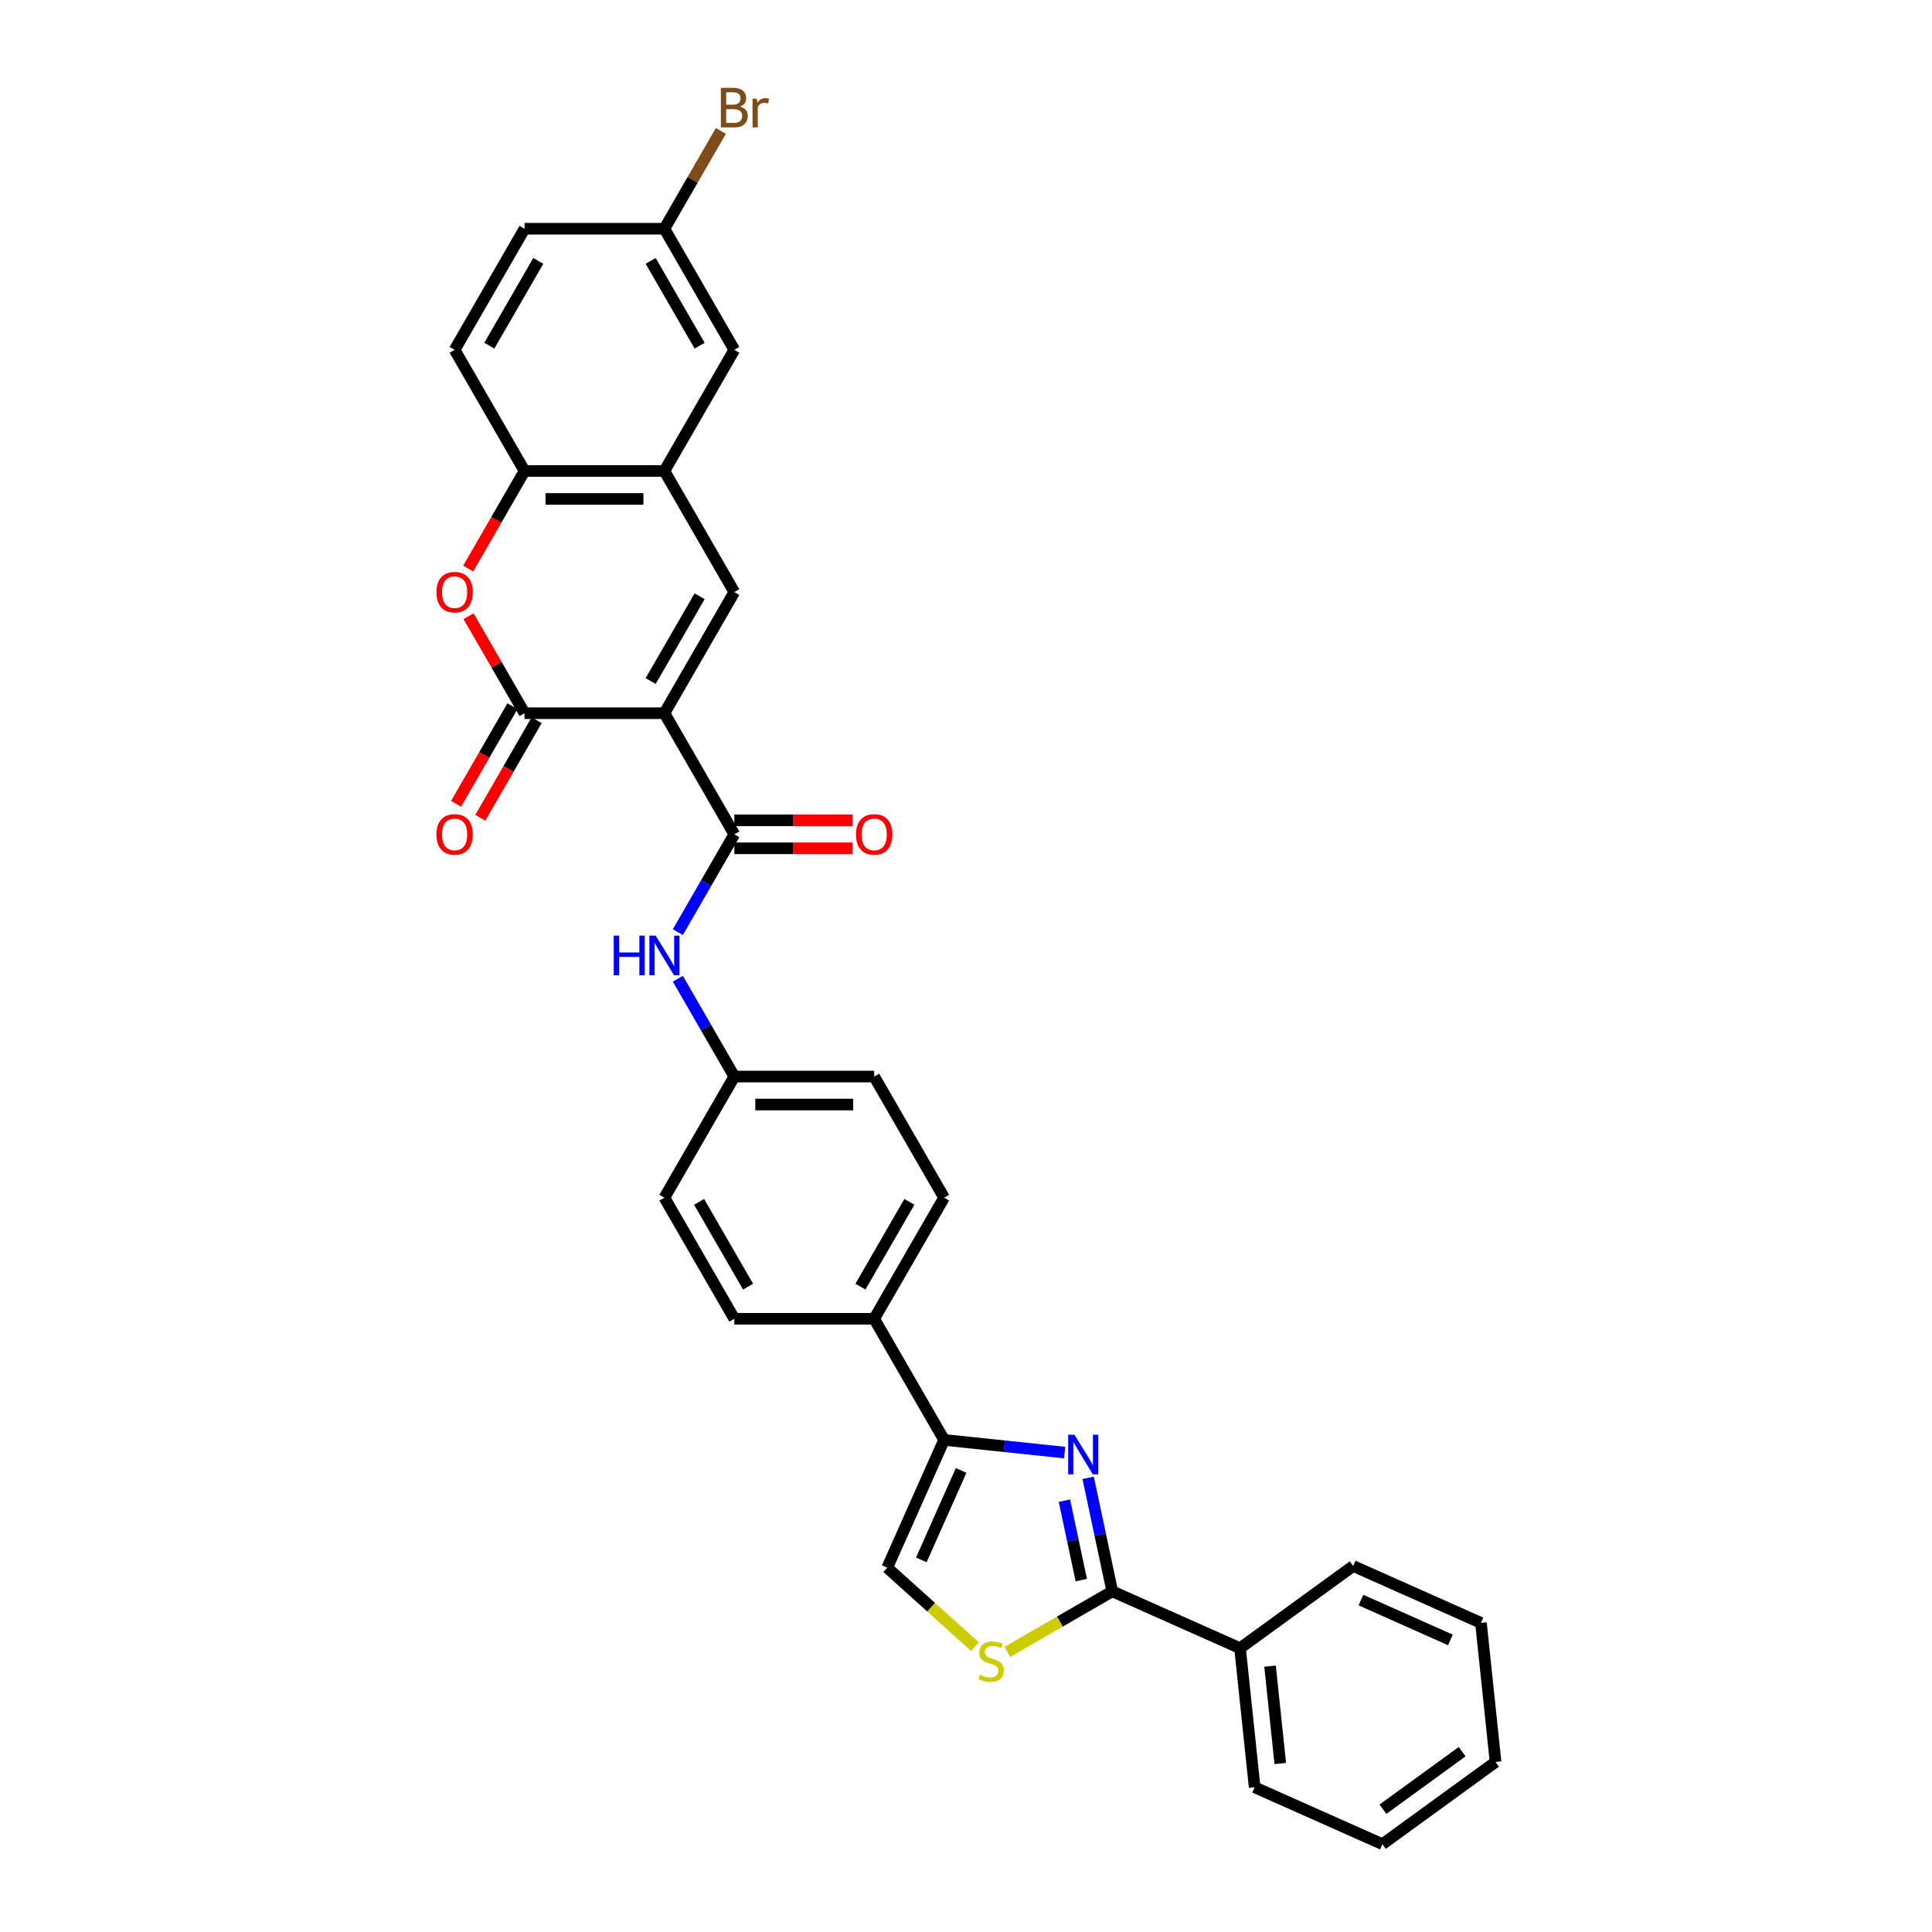 <?xml version='1.0' encoding='iso-8859-1'?>
<svg version='1.1' baseProfile='full'
              xmlns='http://www.w3.org/2000/svg'
                      xmlns:rdkit='http://www.rdkit.org/xml'
                      xmlns:xlink='http://www.w3.org/1999/xlink'
                  xml:space='preserve'
width='1000px' height='1000px' viewBox='0 0 1000 1000'>
<!-- END OF HEADER -->
<rect style='opacity:1.0;fill:#FFFFFF;stroke:none' width='1000' height='1000' x='0' y='0'> </rect>
<path class='bond-0' d='M 343.892,369.155 L 271.504,369.155' style='fill:none;fill-rule:evenodd;stroke:#000000;stroke-width:6px;stroke-linecap:butt;stroke-linejoin:miter;stroke-opacity:1' />
<path class='bond-2' d='M 343.892,369.155 L 380.086,306.465' style='fill:none;fill-rule:evenodd;stroke:#000000;stroke-width:6px;stroke-linecap:butt;stroke-linejoin:miter;stroke-opacity:1' />
<path class='bond-2' d='M 336.783,352.513 L 362.119,308.629' style='fill:none;fill-rule:evenodd;stroke:#000000;stroke-width:6px;stroke-linecap:butt;stroke-linejoin:miter;stroke-opacity:1' />
<path class='bond-3' d='M 343.892,369.155 L 380.086,431.845' style='fill:none;fill-rule:evenodd;stroke:#000000;stroke-width:6px;stroke-linecap:butt;stroke-linejoin:miter;stroke-opacity:1' />
<path class='bond-5' d='M 271.504,369.155 L 257.014,344.057' style='fill:none;fill-rule:evenodd;stroke:#000000;stroke-width:6px;stroke-linecap:butt;stroke-linejoin:miter;stroke-opacity:1' />
<path class='bond-5' d='M 257.014,344.057 L 242.524,318.959' style='fill:none;fill-rule:evenodd;stroke:#FF0000;stroke-width:6px;stroke-linecap:butt;stroke-linejoin:miter;stroke-opacity:1' />
<path class='bond-13' d='M 265.235,365.535 L 250.653,390.793' style='fill:none;fill-rule:evenodd;stroke:#000000;stroke-width:6px;stroke-linecap:butt;stroke-linejoin:miter;stroke-opacity:1' />
<path class='bond-13' d='M 250.653,390.793 L 236.071,416.05' style='fill:none;fill-rule:evenodd;stroke:#FF0000;stroke-width:6px;stroke-linecap:butt;stroke-linejoin:miter;stroke-opacity:1' />
<path class='bond-13' d='M 277.773,372.774 L 263.191,398.031' style='fill:none;fill-rule:evenodd;stroke:#000000;stroke-width:6px;stroke-linecap:butt;stroke-linejoin:miter;stroke-opacity:1' />
<path class='bond-13' d='M 263.191,398.031 L 248.609,423.289' style='fill:none;fill-rule:evenodd;stroke:#FF0000;stroke-width:6px;stroke-linecap:butt;stroke-linejoin:miter;stroke-opacity:1' />
<path class='bond-1' d='M 551.076,751.854 L 519.872,748.575' style='fill:none;fill-rule:evenodd;stroke:#0000FF;stroke-width:6px;stroke-linecap:butt;stroke-linejoin:miter;stroke-opacity:1' />
<path class='bond-1' d='M 519.872,748.575 L 488.669,745.295' style='fill:none;fill-rule:evenodd;stroke:#000000;stroke-width:6px;stroke-linecap:butt;stroke-linejoin:miter;stroke-opacity:1' />
<path class='bond-4' d='M 563.224,764.921 L 569.467,794.295' style='fill:none;fill-rule:evenodd;stroke:#0000FF;stroke-width:6px;stroke-linecap:butt;stroke-linejoin:miter;stroke-opacity:1' />
<path class='bond-4' d='M 569.467,794.295 L 575.711,823.668' style='fill:none;fill-rule:evenodd;stroke:#000000;stroke-width:6px;stroke-linecap:butt;stroke-linejoin:miter;stroke-opacity:1' />
<path class='bond-4' d='M 550.936,776.744 L 555.306,797.305' style='fill:none;fill-rule:evenodd;stroke:#0000FF;stroke-width:6px;stroke-linecap:butt;stroke-linejoin:miter;stroke-opacity:1' />
<path class='bond-4' d='M 555.306,797.305 L 559.676,817.866' style='fill:none;fill-rule:evenodd;stroke:#000000;stroke-width:6px;stroke-linecap:butt;stroke-linejoin:miter;stroke-opacity:1' />
<path class='bond-8' d='M 380.086,306.465 L 343.892,243.775' style='fill:none;fill-rule:evenodd;stroke:#000000;stroke-width:6px;stroke-linecap:butt;stroke-linejoin:miter;stroke-opacity:1' />
<path class='bond-11' d='M 380.086,431.845 L 365.471,457.16' style='fill:none;fill-rule:evenodd;stroke:#000000;stroke-width:6px;stroke-linecap:butt;stroke-linejoin:miter;stroke-opacity:1' />
<path class='bond-11' d='M 365.471,457.16 L 350.855,482.475' style='fill:none;fill-rule:evenodd;stroke:#0000FF;stroke-width:6px;stroke-linecap:butt;stroke-linejoin:miter;stroke-opacity:1' />
<path class='bond-14' d='M 380.086,439.084 L 410.67,439.084' style='fill:none;fill-rule:evenodd;stroke:#000000;stroke-width:6px;stroke-linecap:butt;stroke-linejoin:miter;stroke-opacity:1' />
<path class='bond-14' d='M 410.67,439.084 L 441.254,439.084' style='fill:none;fill-rule:evenodd;stroke:#FF0000;stroke-width:6px;stroke-linecap:butt;stroke-linejoin:miter;stroke-opacity:1' />
<path class='bond-14' d='M 380.086,424.606 L 410.67,424.606' style='fill:none;fill-rule:evenodd;stroke:#000000;stroke-width:6px;stroke-linecap:butt;stroke-linejoin:miter;stroke-opacity:1' />
<path class='bond-14' d='M 410.67,424.606 L 441.254,424.606' style='fill:none;fill-rule:evenodd;stroke:#FF0000;stroke-width:6px;stroke-linecap:butt;stroke-linejoin:miter;stroke-opacity:1' />
<path class='bond-16' d='M 575.711,823.668 L 641.841,853.111' style='fill:none;fill-rule:evenodd;stroke:#000000;stroke-width:6px;stroke-linecap:butt;stroke-linejoin:miter;stroke-opacity:1' />
<path class='bond-34' d='M 575.711,823.668 L 548.557,839.345' style='fill:none;fill-rule:evenodd;stroke:#000000;stroke-width:6px;stroke-linecap:butt;stroke-linejoin:miter;stroke-opacity:1' />
<path class='bond-34' d='M 548.557,839.345 L 521.403,855.022' style='fill:none;fill-rule:evenodd;stroke:#CCCC00;stroke-width:6px;stroke-linecap:butt;stroke-linejoin:miter;stroke-opacity:1' />
<path class='bond-31' d='M 242.34,294.289 L 256.922,269.032' style='fill:none;fill-rule:evenodd;stroke:#FF0000;stroke-width:6px;stroke-linecap:butt;stroke-linejoin:miter;stroke-opacity:1' />
<path class='bond-31' d='M 256.922,269.032 L 271.504,243.775' style='fill:none;fill-rule:evenodd;stroke:#000000;stroke-width:6px;stroke-linecap:butt;stroke-linejoin:miter;stroke-opacity:1' />
<path class='bond-6' d='M 488.669,745.295 L 452.475,682.605' style='fill:none;fill-rule:evenodd;stroke:#000000;stroke-width:6px;stroke-linecap:butt;stroke-linejoin:miter;stroke-opacity:1' />
<path class='bond-9' d='M 488.669,745.295 L 459.226,811.425' style='fill:none;fill-rule:evenodd;stroke:#000000;stroke-width:6px;stroke-linecap:butt;stroke-linejoin:miter;stroke-opacity:1' />
<path class='bond-9' d='M 497.478,761.103 L 476.868,807.394' style='fill:none;fill-rule:evenodd;stroke:#000000;stroke-width:6px;stroke-linecap:butt;stroke-linejoin:miter;stroke-opacity:1' />
<path class='bond-7' d='M 504.638,852.314 L 481.932,831.87' style='fill:none;fill-rule:evenodd;stroke:#CCCC00;stroke-width:6px;stroke-linecap:butt;stroke-linejoin:miter;stroke-opacity:1' />
<path class='bond-7' d='M 481.932,831.87 L 459.226,811.425' style='fill:none;fill-rule:evenodd;stroke:#000000;stroke-width:6px;stroke-linecap:butt;stroke-linejoin:miter;stroke-opacity:1' />
<path class='bond-10' d='M 343.892,243.775 L 271.504,243.775' style='fill:none;fill-rule:evenodd;stroke:#000000;stroke-width:6px;stroke-linecap:butt;stroke-linejoin:miter;stroke-opacity:1' />
<path class='bond-10' d='M 333.034,258.252 L 282.362,258.252' style='fill:none;fill-rule:evenodd;stroke:#000000;stroke-width:6px;stroke-linecap:butt;stroke-linejoin:miter;stroke-opacity:1' />
<path class='bond-15' d='M 343.892,243.775 L 380.086,181.085' style='fill:none;fill-rule:evenodd;stroke:#000000;stroke-width:6px;stroke-linecap:butt;stroke-linejoin:miter;stroke-opacity:1' />
<path class='bond-17' d='M 271.504,243.775 L 235.31,181.085' style='fill:none;fill-rule:evenodd;stroke:#000000;stroke-width:6px;stroke-linecap:butt;stroke-linejoin:miter;stroke-opacity:1' />
<path class='bond-18' d='M 350.855,506.595 L 365.471,531.91' style='fill:none;fill-rule:evenodd;stroke:#0000FF;stroke-width:6px;stroke-linecap:butt;stroke-linejoin:miter;stroke-opacity:1' />
<path class='bond-18' d='M 365.471,531.91 L 380.086,557.225' style='fill:none;fill-rule:evenodd;stroke:#000000;stroke-width:6px;stroke-linecap:butt;stroke-linejoin:miter;stroke-opacity:1' />
<path class='bond-12' d='M 452.475,682.605 L 488.669,619.915' style='fill:none;fill-rule:evenodd;stroke:#000000;stroke-width:6px;stroke-linecap:butt;stroke-linejoin:miter;stroke-opacity:1' />
<path class='bond-12' d='M 445.366,665.963 L 470.702,622.08' style='fill:none;fill-rule:evenodd;stroke:#000000;stroke-width:6px;stroke-linecap:butt;stroke-linejoin:miter;stroke-opacity:1' />
<path class='bond-32' d='M 452.475,682.605 L 380.086,682.605' style='fill:none;fill-rule:evenodd;stroke:#000000;stroke-width:6px;stroke-linecap:butt;stroke-linejoin:miter;stroke-opacity:1' />
<path class='bond-21' d='M 380.086,181.085 L 343.892,118.395' style='fill:none;fill-rule:evenodd;stroke:#000000;stroke-width:6px;stroke-linecap:butt;stroke-linejoin:miter;stroke-opacity:1' />
<path class='bond-21' d='M 362.119,178.92 L 336.783,135.037' style='fill:none;fill-rule:evenodd;stroke:#000000;stroke-width:6px;stroke-linecap:butt;stroke-linejoin:miter;stroke-opacity:1' />
<path class='bond-26' d='M 641.841,853.111 L 649.407,925.103' style='fill:none;fill-rule:evenodd;stroke:#000000;stroke-width:6px;stroke-linecap:butt;stroke-linejoin:miter;stroke-opacity:1' />
<path class='bond-26' d='M 657.374,862.396 L 662.671,912.79' style='fill:none;fill-rule:evenodd;stroke:#000000;stroke-width:6px;stroke-linecap:butt;stroke-linejoin:miter;stroke-opacity:1' />
<path class='bond-27' d='M 641.841,853.111 L 700.404,810.562' style='fill:none;fill-rule:evenodd;stroke:#000000;stroke-width:6px;stroke-linecap:butt;stroke-linejoin:miter;stroke-opacity:1' />
<path class='bond-33' d='M 235.31,181.085 L 271.504,118.395' style='fill:none;fill-rule:evenodd;stroke:#000000;stroke-width:6px;stroke-linecap:butt;stroke-linejoin:miter;stroke-opacity:1' />
<path class='bond-33' d='M 253.277,178.92 L 278.613,135.037' style='fill:none;fill-rule:evenodd;stroke:#000000;stroke-width:6px;stroke-linecap:butt;stroke-linejoin:miter;stroke-opacity:1' />
<path class='bond-22' d='M 380.086,557.225 L 343.892,619.915' style='fill:none;fill-rule:evenodd;stroke:#000000;stroke-width:6px;stroke-linecap:butt;stroke-linejoin:miter;stroke-opacity:1' />
<path class='bond-23' d='M 380.086,557.225 L 452.475,557.225' style='fill:none;fill-rule:evenodd;stroke:#000000;stroke-width:6px;stroke-linecap:butt;stroke-linejoin:miter;stroke-opacity:1' />
<path class='bond-23' d='M 390.945,571.703 L 441.616,571.703' style='fill:none;fill-rule:evenodd;stroke:#000000;stroke-width:6px;stroke-linecap:butt;stroke-linejoin:miter;stroke-opacity:1' />
<path class='bond-19' d='M 488.669,619.915 L 452.475,557.225' style='fill:none;fill-rule:evenodd;stroke:#000000;stroke-width:6px;stroke-linecap:butt;stroke-linejoin:miter;stroke-opacity:1' />
<path class='bond-20' d='M 380.086,682.605 L 343.892,619.915' style='fill:none;fill-rule:evenodd;stroke:#000000;stroke-width:6px;stroke-linecap:butt;stroke-linejoin:miter;stroke-opacity:1' />
<path class='bond-20' d='M 387.195,665.963 L 361.859,622.08' style='fill:none;fill-rule:evenodd;stroke:#000000;stroke-width:6px;stroke-linecap:butt;stroke-linejoin:miter;stroke-opacity:1' />
<path class='bond-24' d='M 343.892,118.395 L 271.504,118.395' style='fill:none;fill-rule:evenodd;stroke:#000000;stroke-width:6px;stroke-linecap:butt;stroke-linejoin:miter;stroke-opacity:1' />
<path class='bond-25' d='M 343.892,118.395 L 358.508,93.08' style='fill:none;fill-rule:evenodd;stroke:#000000;stroke-width:6px;stroke-linecap:butt;stroke-linejoin:miter;stroke-opacity:1' />
<path class='bond-25' d='M 358.508,93.08 L 373.124,67.765' style='fill:none;fill-rule:evenodd;stroke:#7F4C19;stroke-width:6px;stroke-linecap:butt;stroke-linejoin:miter;stroke-opacity:1' />
<path class='bond-28' d='M 649.407,925.103 L 715.537,954.545' style='fill:none;fill-rule:evenodd;stroke:#000000;stroke-width:6px;stroke-linecap:butt;stroke-linejoin:miter;stroke-opacity:1' />
<path class='bond-29' d='M 700.404,810.562 L 766.534,840.005' style='fill:none;fill-rule:evenodd;stroke:#000000;stroke-width:6px;stroke-linecap:butt;stroke-linejoin:miter;stroke-opacity:1' />
<path class='bond-29' d='M 704.435,828.205 L 750.726,848.815' style='fill:none;fill-rule:evenodd;stroke:#000000;stroke-width:6px;stroke-linecap:butt;stroke-linejoin:miter;stroke-opacity:1' />
<path class='bond-35' d='M 715.537,954.545 L 774.1,911.997' style='fill:none;fill-rule:evenodd;stroke:#000000;stroke-width:6px;stroke-linecap:butt;stroke-linejoin:miter;stroke-opacity:1' />
<path class='bond-35' d='M 715.812,936.45 L 756.806,906.666' style='fill:none;fill-rule:evenodd;stroke:#000000;stroke-width:6px;stroke-linecap:butt;stroke-linejoin:miter;stroke-opacity:1' />
<path class='bond-30' d='M 766.534,840.005 L 774.1,911.997' style='fill:none;fill-rule:evenodd;stroke:#000000;stroke-width:6px;stroke-linecap:butt;stroke-linejoin:miter;stroke-opacity:1' />
<path  class='atom-2' d='M 556.129 742.611
L 562.846 753.47
Q 563.512 754.541, 564.584 756.481
Q 565.655 758.421, 565.713 758.537
L 565.713 742.611
L 568.435 742.611
L 568.435 763.112
L 565.626 763.112
L 558.416 751.24
Q 557.577 749.85, 556.679 748.258
Q 555.81 746.665, 555.55 746.173
L 555.55 763.112
L 552.886 763.112
L 552.886 742.611
L 556.129 742.611
' fill='#0000FF'/>
<path  class='atom-6' d='M 225.9 306.523
Q 225.9 301.6, 228.332 298.85
Q 230.764 296.099, 235.31 296.099
Q 239.856 296.099, 242.288 298.85
Q 244.72 301.6, 244.72 306.523
Q 244.72 311.503, 242.259 314.341
Q 239.798 317.149, 235.31 317.149
Q 230.793 317.149, 228.332 314.341
Q 225.9 311.532, 225.9 306.523
M 235.31 314.833
Q 238.437 314.833, 240.117 312.748
Q 241.825 310.634, 241.825 306.523
Q 241.825 302.498, 240.117 300.471
Q 238.437 298.415, 235.31 298.415
Q 232.183 298.415, 230.474 300.442
Q 228.795 302.469, 228.795 306.523
Q 228.795 310.663, 230.474 312.748
Q 232.183 314.833, 235.31 314.833
' fill='#FF0000'/>
<path  class='atom-8' d='M 507.23 866.898
Q 507.461 866.985, 508.417 867.39
Q 509.372 867.796, 510.415 868.056
Q 511.486 868.288, 512.528 868.288
Q 514.468 868.288, 515.598 867.361
Q 516.727 866.406, 516.727 864.755
Q 516.727 863.626, 516.148 862.931
Q 515.598 862.236, 514.729 861.86
Q 513.86 861.484, 512.413 861.049
Q 510.588 860.499, 509.488 859.978
Q 508.417 859.457, 507.635 858.356
Q 506.882 857.256, 506.882 855.403
Q 506.882 852.826, 508.619 851.233
Q 510.386 849.641, 513.86 849.641
Q 516.235 849.641, 518.928 850.77
L 518.262 853
Q 515.8 851.986, 513.947 851.986
Q 511.949 851.986, 510.849 852.826
Q 509.749 853.637, 509.778 855.055
Q 509.778 856.156, 510.328 856.822
Q 510.907 857.488, 511.718 857.864
Q 512.557 858.241, 513.947 858.675
Q 515.8 859.254, 516.901 859.833
Q 518.001 860.412, 518.783 861.599
Q 519.594 862.758, 519.594 864.755
Q 519.594 867.593, 517.682 869.128
Q 515.8 870.633, 512.644 870.633
Q 510.82 870.633, 509.43 870.228
Q 508.069 869.852, 506.448 869.186
L 507.23 866.898
' fill='#CCCC00'/>
<path  class='atom-12' d='M 317.673 484.285
L 320.453 484.285
L 320.453 493
L 330.935 493
L 330.935 484.285
L 333.715 484.285
L 333.715 504.785
L 330.935 504.785
L 330.935 495.317
L 320.453 495.317
L 320.453 504.785
L 317.673 504.785
L 317.673 484.285
' fill='#0000FF'/>
<path  class='atom-12' d='M 339.361 484.285
L 346.078 495.143
Q 346.744 496.214, 347.816 498.154
Q 348.887 500.094, 348.945 500.21
L 348.945 484.285
L 351.667 484.285
L 351.667 504.785
L 348.858 504.785
L 341.648 492.913
Q 340.809 491.524, 339.911 489.931
Q 339.042 488.338, 338.782 487.846
L 338.782 504.785
L 336.118 504.785
L 336.118 484.285
L 339.361 484.285
' fill='#0000FF'/>
<path  class='atom-14' d='M 225.9 431.903
Q 225.9 426.98, 228.332 424.23
Q 230.764 421.479, 235.31 421.479
Q 239.856 421.479, 242.288 424.23
Q 244.72 426.98, 244.72 431.903
Q 244.72 436.883, 242.259 439.721
Q 239.798 442.529, 235.31 442.529
Q 230.793 442.529, 228.332 439.721
Q 225.9 436.912, 225.9 431.903
M 235.31 440.213
Q 238.437 440.213, 240.117 438.128
Q 241.825 436.014, 241.825 431.903
Q 241.825 427.878, 240.117 425.851
Q 238.437 423.795, 235.31 423.795
Q 232.183 423.795, 230.474 425.822
Q 228.795 427.849, 228.795 431.903
Q 228.795 436.043, 230.474 438.128
Q 232.183 440.213, 235.31 440.213
' fill='#FF0000'/>
<path  class='atom-15' d='M 443.064 431.903
Q 443.064 426.98, 445.496 424.23
Q 447.929 421.479, 452.475 421.479
Q 457.021 421.479, 459.453 424.23
Q 461.885 426.98, 461.885 431.903
Q 461.885 436.883, 459.424 439.721
Q 456.963 442.529, 452.475 442.529
Q 447.958 442.529, 445.496 439.721
Q 443.064 436.912, 443.064 431.903
M 452.475 440.213
Q 455.602 440.213, 457.281 438.128
Q 458.99 436.014, 458.99 431.903
Q 458.99 427.878, 457.281 425.851
Q 455.602 423.795, 452.475 423.795
Q 449.347 423.795, 447.639 425.822
Q 445.96 427.849, 445.96 431.903
Q 445.96 436.043, 447.639 438.128
Q 449.347 440.213, 452.475 440.213
' fill='#FF0000'/>
<path  class='atom-26' d='M 383.083 55.184
Q 385.052 55.734, 386.037 56.95
Q 387.05 58.137, 387.05 59.903
Q 387.05 62.741, 385.226 64.362
Q 383.431 65.955, 380.014 65.955
L 373.123 65.955
L 373.123 45.455
L 379.174 45.455
Q 382.678 45.455, 384.444 46.873
Q 386.21 48.292, 386.21 50.898
Q 386.21 53.996, 383.083 55.184
M 375.873 47.771
L 375.873 54.199
L 379.174 54.199
Q 381.201 54.199, 382.244 53.388
Q 383.315 52.549, 383.315 50.898
Q 383.315 47.771, 379.174 47.771
L 375.873 47.771
M 380.014 63.639
Q 382.012 63.639, 383.083 62.683
Q 384.155 61.727, 384.155 59.903
Q 384.155 58.224, 382.967 57.384
Q 381.809 56.516, 379.58 56.516
L 375.873 56.516
L 375.873 63.639
L 380.014 63.639
' fill='#7F4C19'/>
<path  class='atom-26' d='M 391.712 51.072
L 392.03 53.128
Q 393.594 50.811, 396.142 50.811
Q 396.953 50.811, 398.053 51.101
L 397.619 53.533
Q 396.374 53.243, 395.679 53.243
Q 394.463 53.243, 393.652 53.736
Q 392.87 54.199, 392.233 55.328
L 392.233 65.955
L 389.511 65.955
L 389.511 51.072
L 391.712 51.072
' fill='#7F4C19'/>
</svg>
